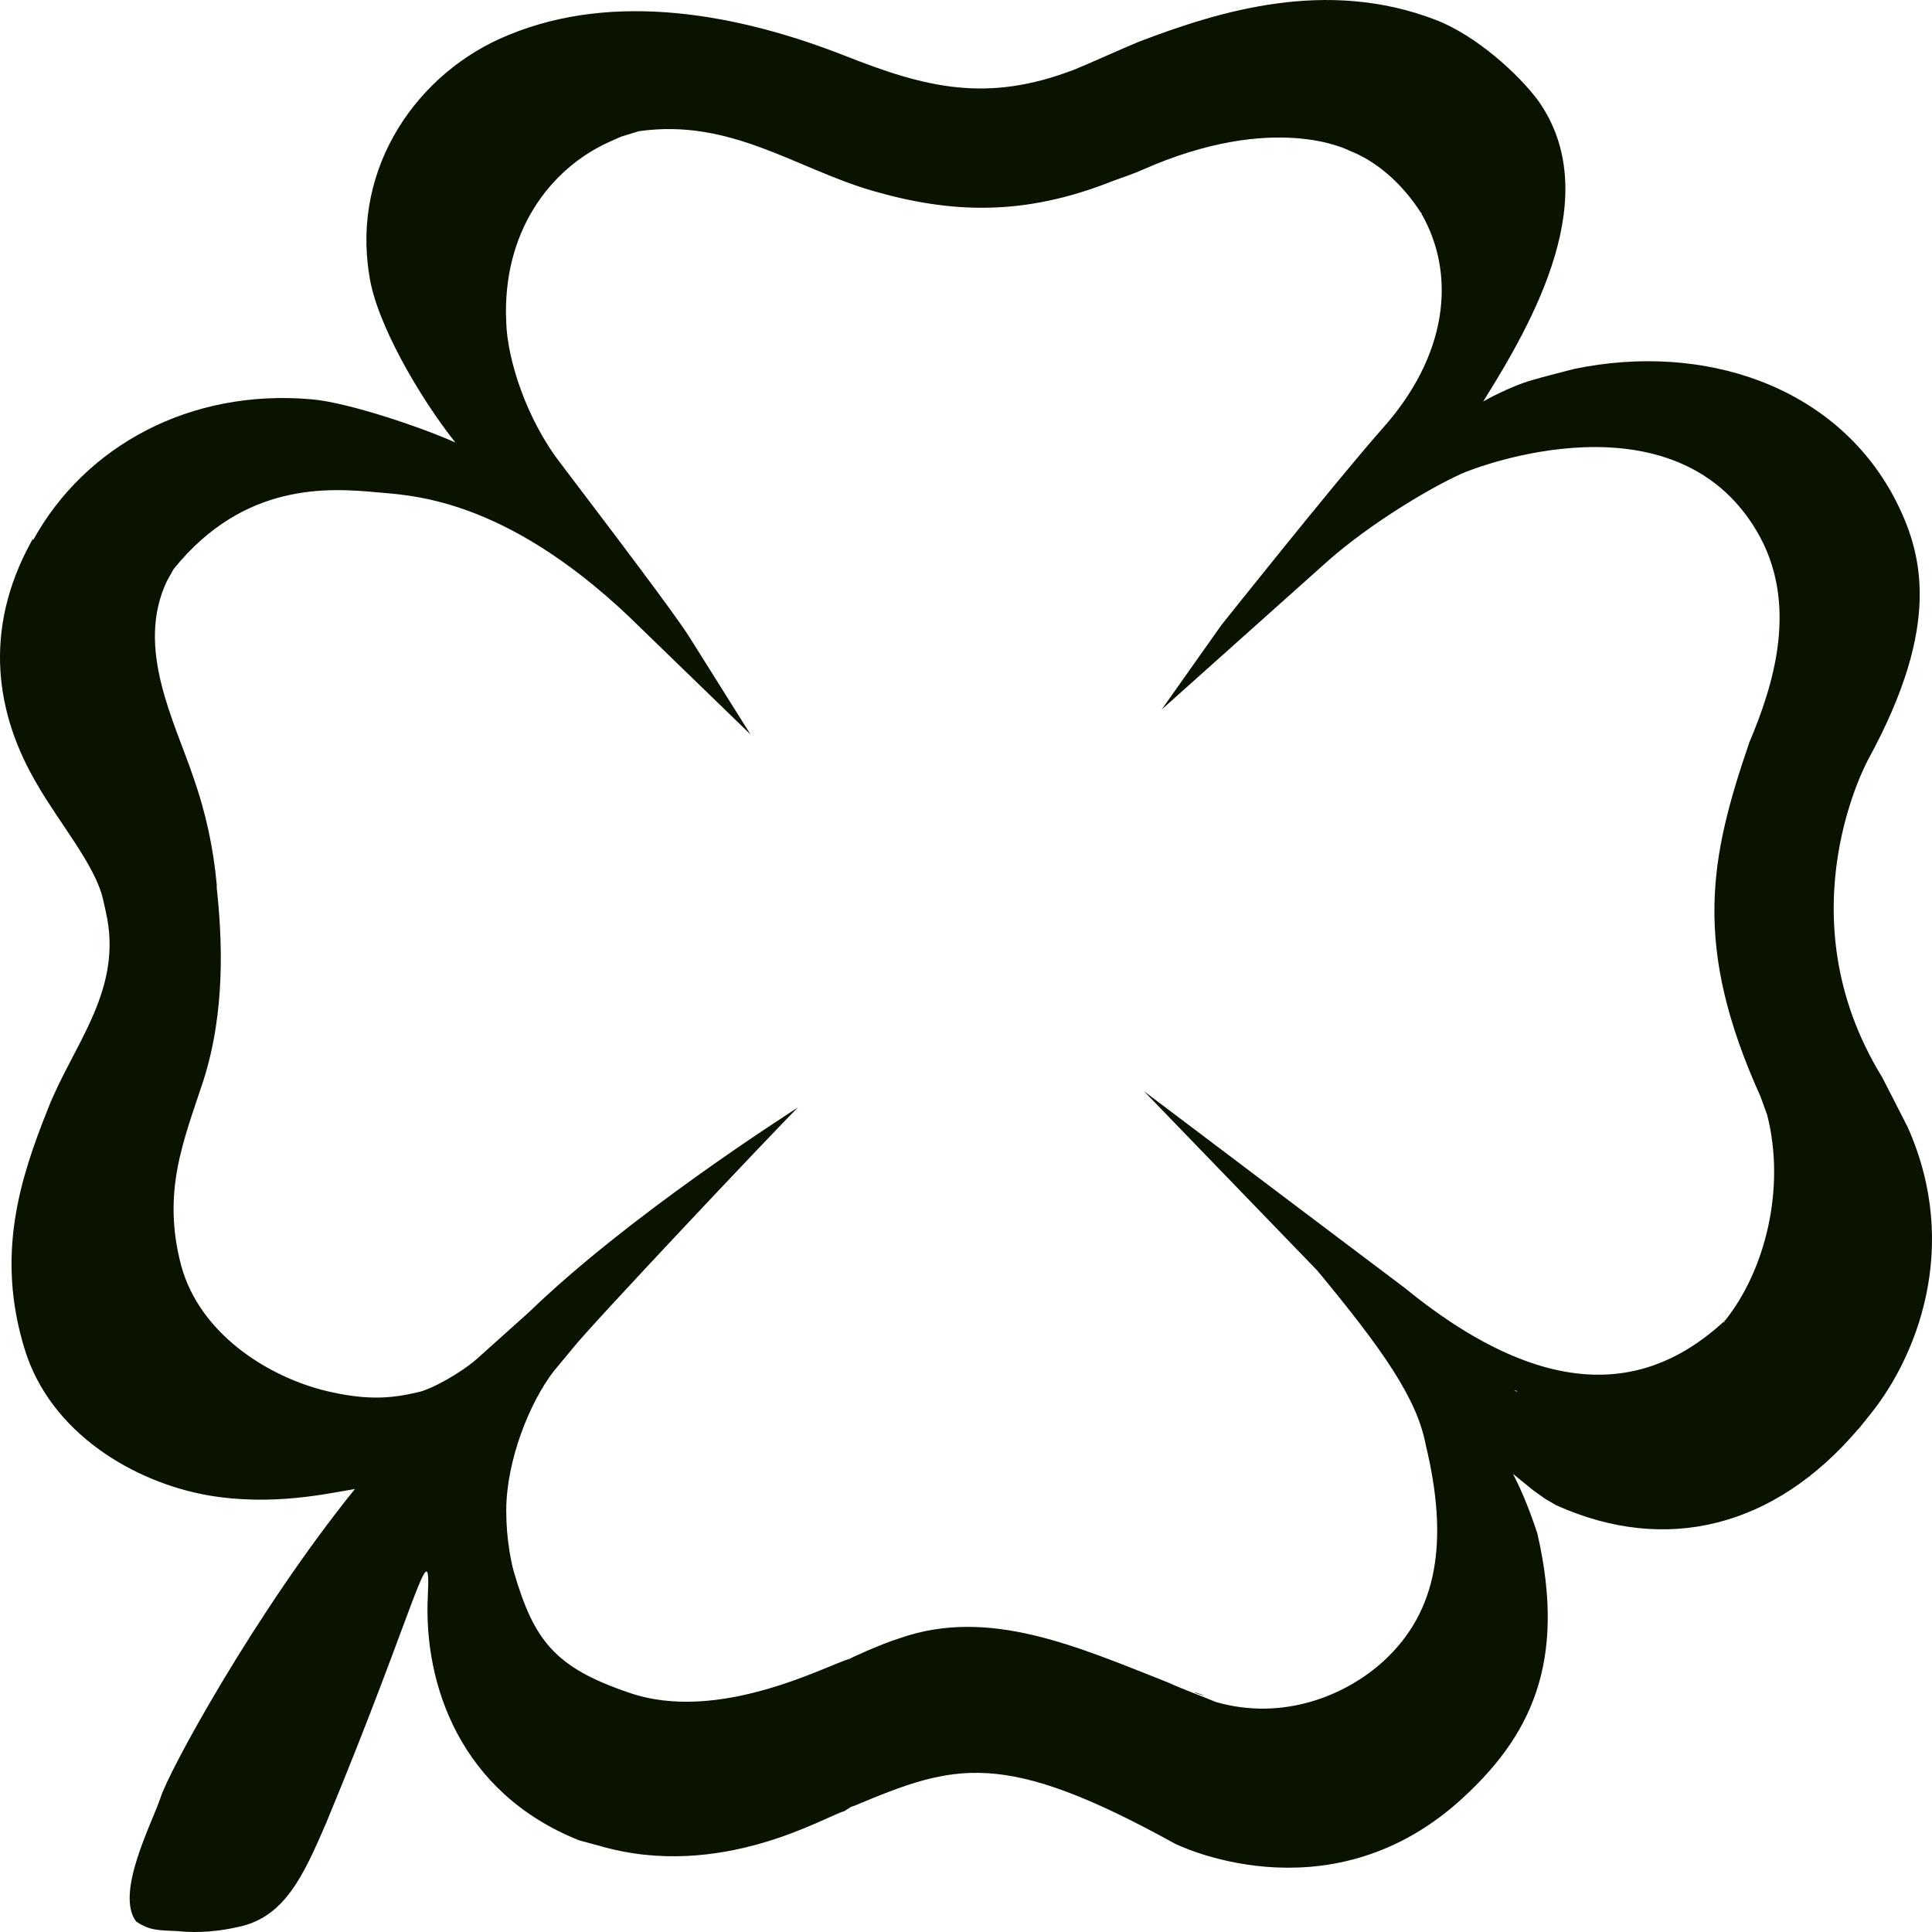 <svg xmlns="http://www.w3.org/2000/svg" width="32" height="32" viewBox="0 0 32 32" fill="none"><path d="M28.575 21.869L28.556 21.905C28.538 21.887 28.538 21.887 28.575 21.869C27.531 22.836 25.902 23.481 23.267 21.332L21.509 20.007L18.947 18.073L21.82 21.046C22.901 22.353 23.468 23.159 23.614 23.928C23.999 25.522 23.816 26.686 22.919 27.51C22.296 28.082 21.253 28.512 20.137 28.19C19.88 28.082 19.624 27.993 19.349 27.868C17.849 27.277 16.384 26.614 14.902 27.134C14.609 27.223 14.06 27.474 14.078 27.474C13.73 27.563 11.9 28.566 10.399 28.029C9.191 27.617 8.843 27.169 8.513 26.041C8.477 25.916 8.459 25.808 8.44 25.701C8.404 25.486 8.385 25.253 8.385 25.021C8.385 24.197 8.77 23.23 9.172 22.711L9.484 22.335C9.776 21.959 12.888 18.664 13.218 18.342C12.943 18.521 10.399 20.15 8.77 21.726L7.891 22.514C7.598 22.765 7.159 22.997 6.958 23.051C6.573 23.141 6.134 23.23 5.31 23.015C4.395 22.765 3.315 22.084 3.004 20.974C2.675 19.739 3.041 18.897 3.37 17.894C3.736 16.748 3.681 15.549 3.59 14.707V14.653C3.535 14.045 3.407 13.454 3.205 12.881C2.894 11.95 2.235 10.732 2.766 9.622L2.876 9.425C4.047 7.975 5.457 8.082 6.244 8.154C6.811 8.207 8.33 8.243 10.399 10.195L12.431 12.165L11.442 10.589C11.277 10.32 10.765 9.622 9.282 7.67C8.715 6.936 8.404 5.951 8.385 5.343C8.312 3.856 9.099 2.8 10.088 2.352L10.289 2.263L10.582 2.173C12.101 1.958 13.163 2.782 14.444 3.158C15.744 3.534 16.952 3.588 18.434 2.997C18.581 2.943 18.745 2.889 18.91 2.818C21.125 1.833 22.351 2.496 22.351 2.496C22.772 2.657 23.212 3.015 23.541 3.534V3.516L23.559 3.552C23.559 3.534 23.559 3.534 23.541 3.534C24.127 4.555 23.98 5.898 22.882 7.115C22.095 8.01 20.228 10.356 20.228 10.356L19.24 11.753L22.004 9.282C22.699 8.673 23.651 8.1 24.2 7.849C24.475 7.724 27.714 6.488 29.087 8.78C29.819 9.998 29.362 11.377 28.977 12.29C28.977 12.272 28.922 12.487 28.922 12.487L28.977 12.29C28.319 14.206 28.026 15.656 29.16 18.163L29.27 18.467L29.362 18.754C29.362 18.754 29.325 18.61 29.27 18.467C29.581 19.685 29.234 21.046 28.575 21.869C28.556 21.887 28.556 21.869 28.575 21.869ZM25.079 23.033C25.079 23.033 25.097 23.033 25.115 23.033L25.134 23.051L25.079 23.033ZM19.789 28.029L19.953 28.082C19.844 28.065 19.77 28.029 19.789 28.029ZM31.595 18.664L31.174 17.841C29.508 15.137 30.954 12.559 30.954 12.559C32.162 10.338 31.851 9.156 31.375 8.243C30.387 6.381 28.209 5.665 26.067 6.112C25.793 6.184 25.573 6.238 25.39 6.292C25.005 6.399 24.566 6.65 24.566 6.65C25.408 5.307 26.58 3.23 25.481 1.672C25.152 1.224 24.438 0.58 23.779 0.329C21.967 -0.369 20.192 0.186 18.874 0.687C18.691 0.759 17.977 1.081 17.794 1.153C16.348 1.708 15.341 1.457 13.986 0.92C12.248 0.239 10.197 -0.154 8.422 0.58C6.921 1.188 5.823 2.764 6.116 4.555C6.225 5.343 6.958 6.596 7.543 7.33C7.031 7.097 5.786 6.668 5.164 6.614C3.15 6.435 1.412 7.384 0.551 8.942C0.551 8.906 0.515 8.977 0.515 8.977C-0.291 10.446 -0.071 11.842 0.624 13.006C0.972 13.615 1.576 14.331 1.704 14.886L1.741 15.047L1.778 15.226C1.997 16.462 1.192 17.339 0.789 18.378C0.332 19.524 -0.071 20.777 0.405 22.335C0.826 23.732 2.217 24.555 3.462 24.77C4.523 24.949 5.438 24.734 5.878 24.663C4.23 26.704 2.784 29.354 2.656 29.784C2.51 30.213 1.906 31.359 2.254 31.825C2.491 31.986 2.638 31.968 2.949 31.986C3.297 32.022 3.645 31.986 3.956 31.914C4.706 31.753 5.017 31.091 5.402 30.195C6.903 26.578 7.141 25.289 7.086 26.435C7.013 27.886 7.617 29.694 9.593 30.482L9.923 30.571C11.936 31.162 13.694 30.07 13.986 29.998L14.096 29.927L14.151 29.909C15.817 29.211 16.604 28.96 19.459 30.536C19.459 30.536 21.949 31.789 24.145 29.855C25.353 28.781 25.957 27.545 25.463 25.397C25.298 24.895 25.152 24.591 25.06 24.412L25.39 24.68L25.591 24.824L25.774 24.931C27.605 25.755 29.398 25.289 30.771 23.678L30.79 23.66L30.991 23.409C31.723 22.496 32.492 20.67 31.595 18.664Z" fill="#0A1200"></path></svg>